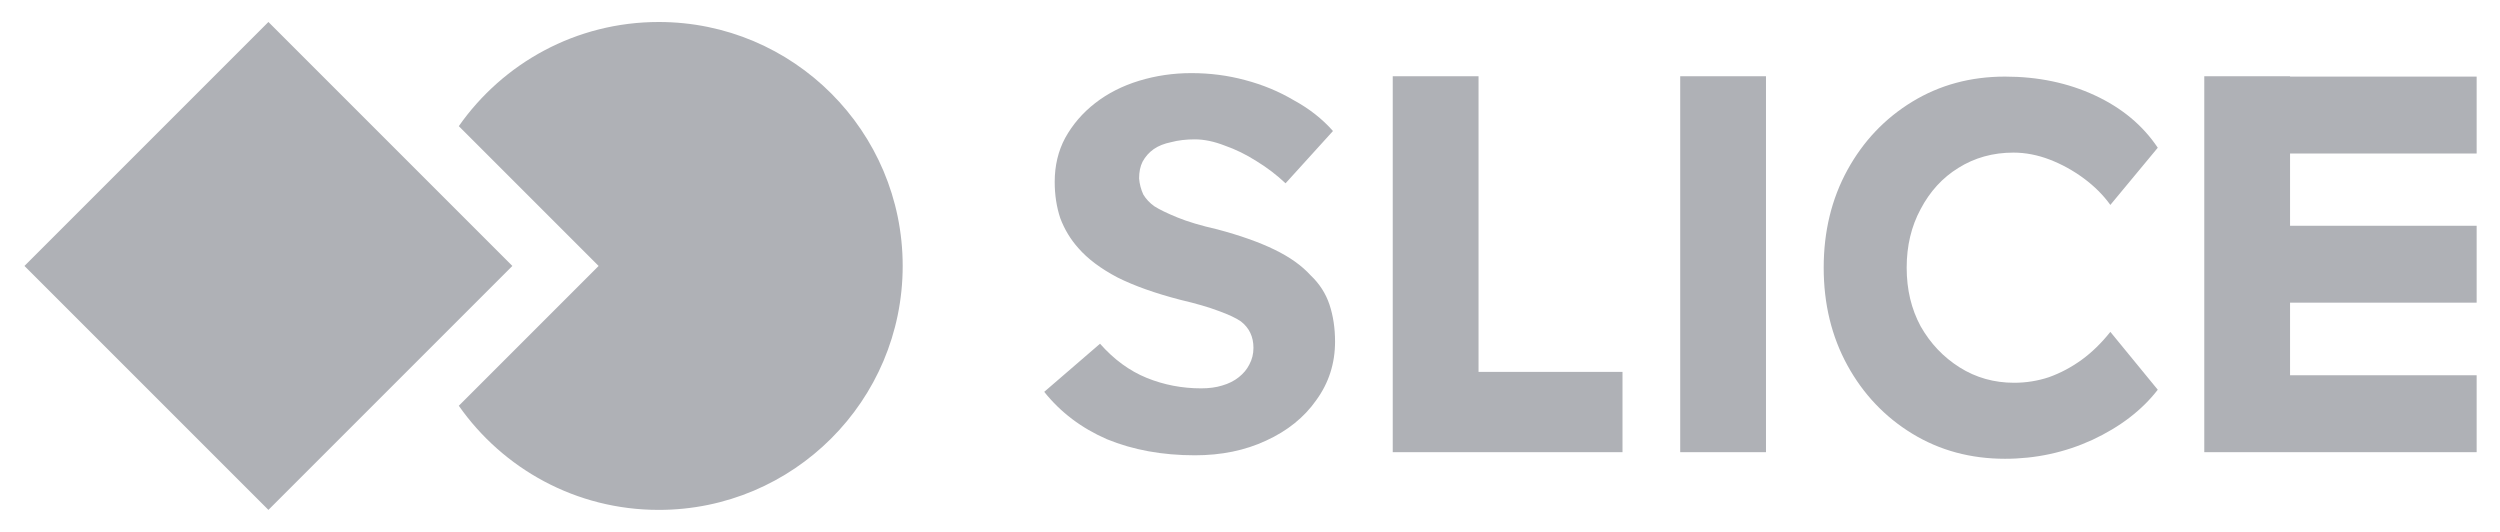 <svg width="94" height="20" viewBox="0 0 94 20" fill="none" xmlns="http://www.w3.org/2000/svg">
<path d="M10.092 0.827L19.265 10L10.092 19.172L0.919 10L10.092 0.827Z" fill="#AFB1B6"/>
<path fill-rule="evenodd" clip-rule="evenodd" d="M17.251 15.257C18.91 17.624 21.658 19.172 24.769 19.172C29.834 19.172 33.941 15.066 33.941 10C33.941 4.934 29.834 0.827 24.769 0.827C21.658 0.827 18.91 2.375 17.251 4.743L22.508 10L17.251 15.257Z" fill="#AFB1B6"/>
<path d="M44.927 17.119C43.704 17.119 42.602 16.918 41.623 16.516C40.662 16.097 39.875 15.502 39.263 14.733L41.361 12.924C41.886 13.518 42.471 13.946 43.118 14.209C43.765 14.471 44.447 14.602 45.163 14.602C45.461 14.602 45.723 14.567 45.95 14.497C46.195 14.427 46.405 14.322 46.58 14.182C46.754 14.043 46.886 13.885 46.973 13.71C47.078 13.518 47.13 13.308 47.13 13.081C47.13 12.662 46.973 12.329 46.658 12.085C46.483 11.962 46.204 11.831 45.819 11.691C45.452 11.551 44.971 11.412 44.377 11.272C43.433 11.027 42.646 10.747 42.017 10.432C41.387 10.1 40.898 9.733 40.548 9.331C40.251 8.999 40.024 8.623 39.866 8.203C39.727 7.784 39.657 7.329 39.657 6.84C39.657 6.228 39.788 5.677 40.05 5.188C40.33 4.681 40.706 4.244 41.178 3.877C41.65 3.51 42.2 3.23 42.83 3.037C43.459 2.845 44.115 2.749 44.796 2.749C45.496 2.749 46.169 2.836 46.816 3.011C47.48 3.186 48.092 3.44 48.651 3.772C49.228 4.086 49.718 4.471 50.12 4.926L48.337 6.892C48.004 6.578 47.637 6.298 47.235 6.053C46.85 5.808 46.457 5.616 46.055 5.476C45.653 5.319 45.277 5.24 44.927 5.24C44.595 5.24 44.298 5.275 44.036 5.345C43.774 5.398 43.555 5.485 43.38 5.607C43.205 5.73 43.066 5.887 42.961 6.079C42.873 6.254 42.83 6.464 42.83 6.709C42.847 6.919 42.9 7.12 42.987 7.312C43.092 7.487 43.232 7.635 43.407 7.758C43.599 7.88 43.887 8.02 44.272 8.177C44.656 8.335 45.155 8.483 45.767 8.623C46.623 8.85 47.34 9.104 47.917 9.384C48.494 9.663 48.948 9.987 49.281 10.354C49.613 10.668 49.849 11.036 49.989 11.455C50.128 11.875 50.198 12.338 50.198 12.845C50.198 13.667 49.962 14.401 49.49 15.048C49.036 15.695 48.406 16.202 47.602 16.569C46.816 16.936 45.924 17.119 44.927 17.119Z" fill="#AFB1B6"/>
<path d="M63.176 17.002V2.867H66.401V17.002H63.176Z" fill="#AFB1B6"/>
<path fill-rule="evenodd" clip-rule="evenodd" d="M86.106 14.11H93.122V17.002H82.881V14.11H82.881V11.38H82.881V8.489H82.881V5.772H82.881V2.88H82.881V2.867H86.106V2.88L93.122 2.88V5.772H86.106V8.489H93.122V11.38H86.106V14.11Z" fill="#AFB1B6"/>
<path d="M75.389 17.25C74.095 17.25 72.933 16.936 71.901 16.306C70.87 15.677 70.057 14.82 69.462 13.736C68.868 12.652 68.571 11.429 68.571 10.065C68.571 8.701 68.868 7.478 69.462 6.394C70.057 5.31 70.87 4.453 71.901 3.824C72.933 3.195 74.095 2.88 75.389 2.88C76.63 2.88 77.758 3.116 78.772 3.588C79.786 4.06 80.572 4.716 81.132 5.555L79.349 7.705C79.086 7.338 78.754 7.006 78.352 6.708C77.95 6.411 77.522 6.175 77.067 6C76.613 5.826 76.158 5.738 75.704 5.738C74.934 5.738 74.244 5.931 73.632 6.315C73.037 6.682 72.566 7.198 72.216 7.862C71.866 8.509 71.691 9.243 71.691 10.065C71.691 10.887 71.866 11.621 72.216 12.268C72.583 12.915 73.073 13.43 73.684 13.815C74.296 14.2 74.978 14.392 75.73 14.392C76.184 14.392 76.621 14.322 77.041 14.182C77.478 14.025 77.889 13.806 78.273 13.527C78.658 13.247 79.016 12.897 79.349 12.478L81.132 14.654C80.537 15.423 79.716 16.053 78.667 16.542C77.635 17.014 76.543 17.25 75.389 17.25Z" fill="#AFB1B6"/>
<path fill-rule="evenodd" clip-rule="evenodd" d="M55.593 13.983H61.006V17.002H52.367V13.983L52.367 2.867H55.593V13.983Z" fill="#AFB1B6"/>
</svg>
